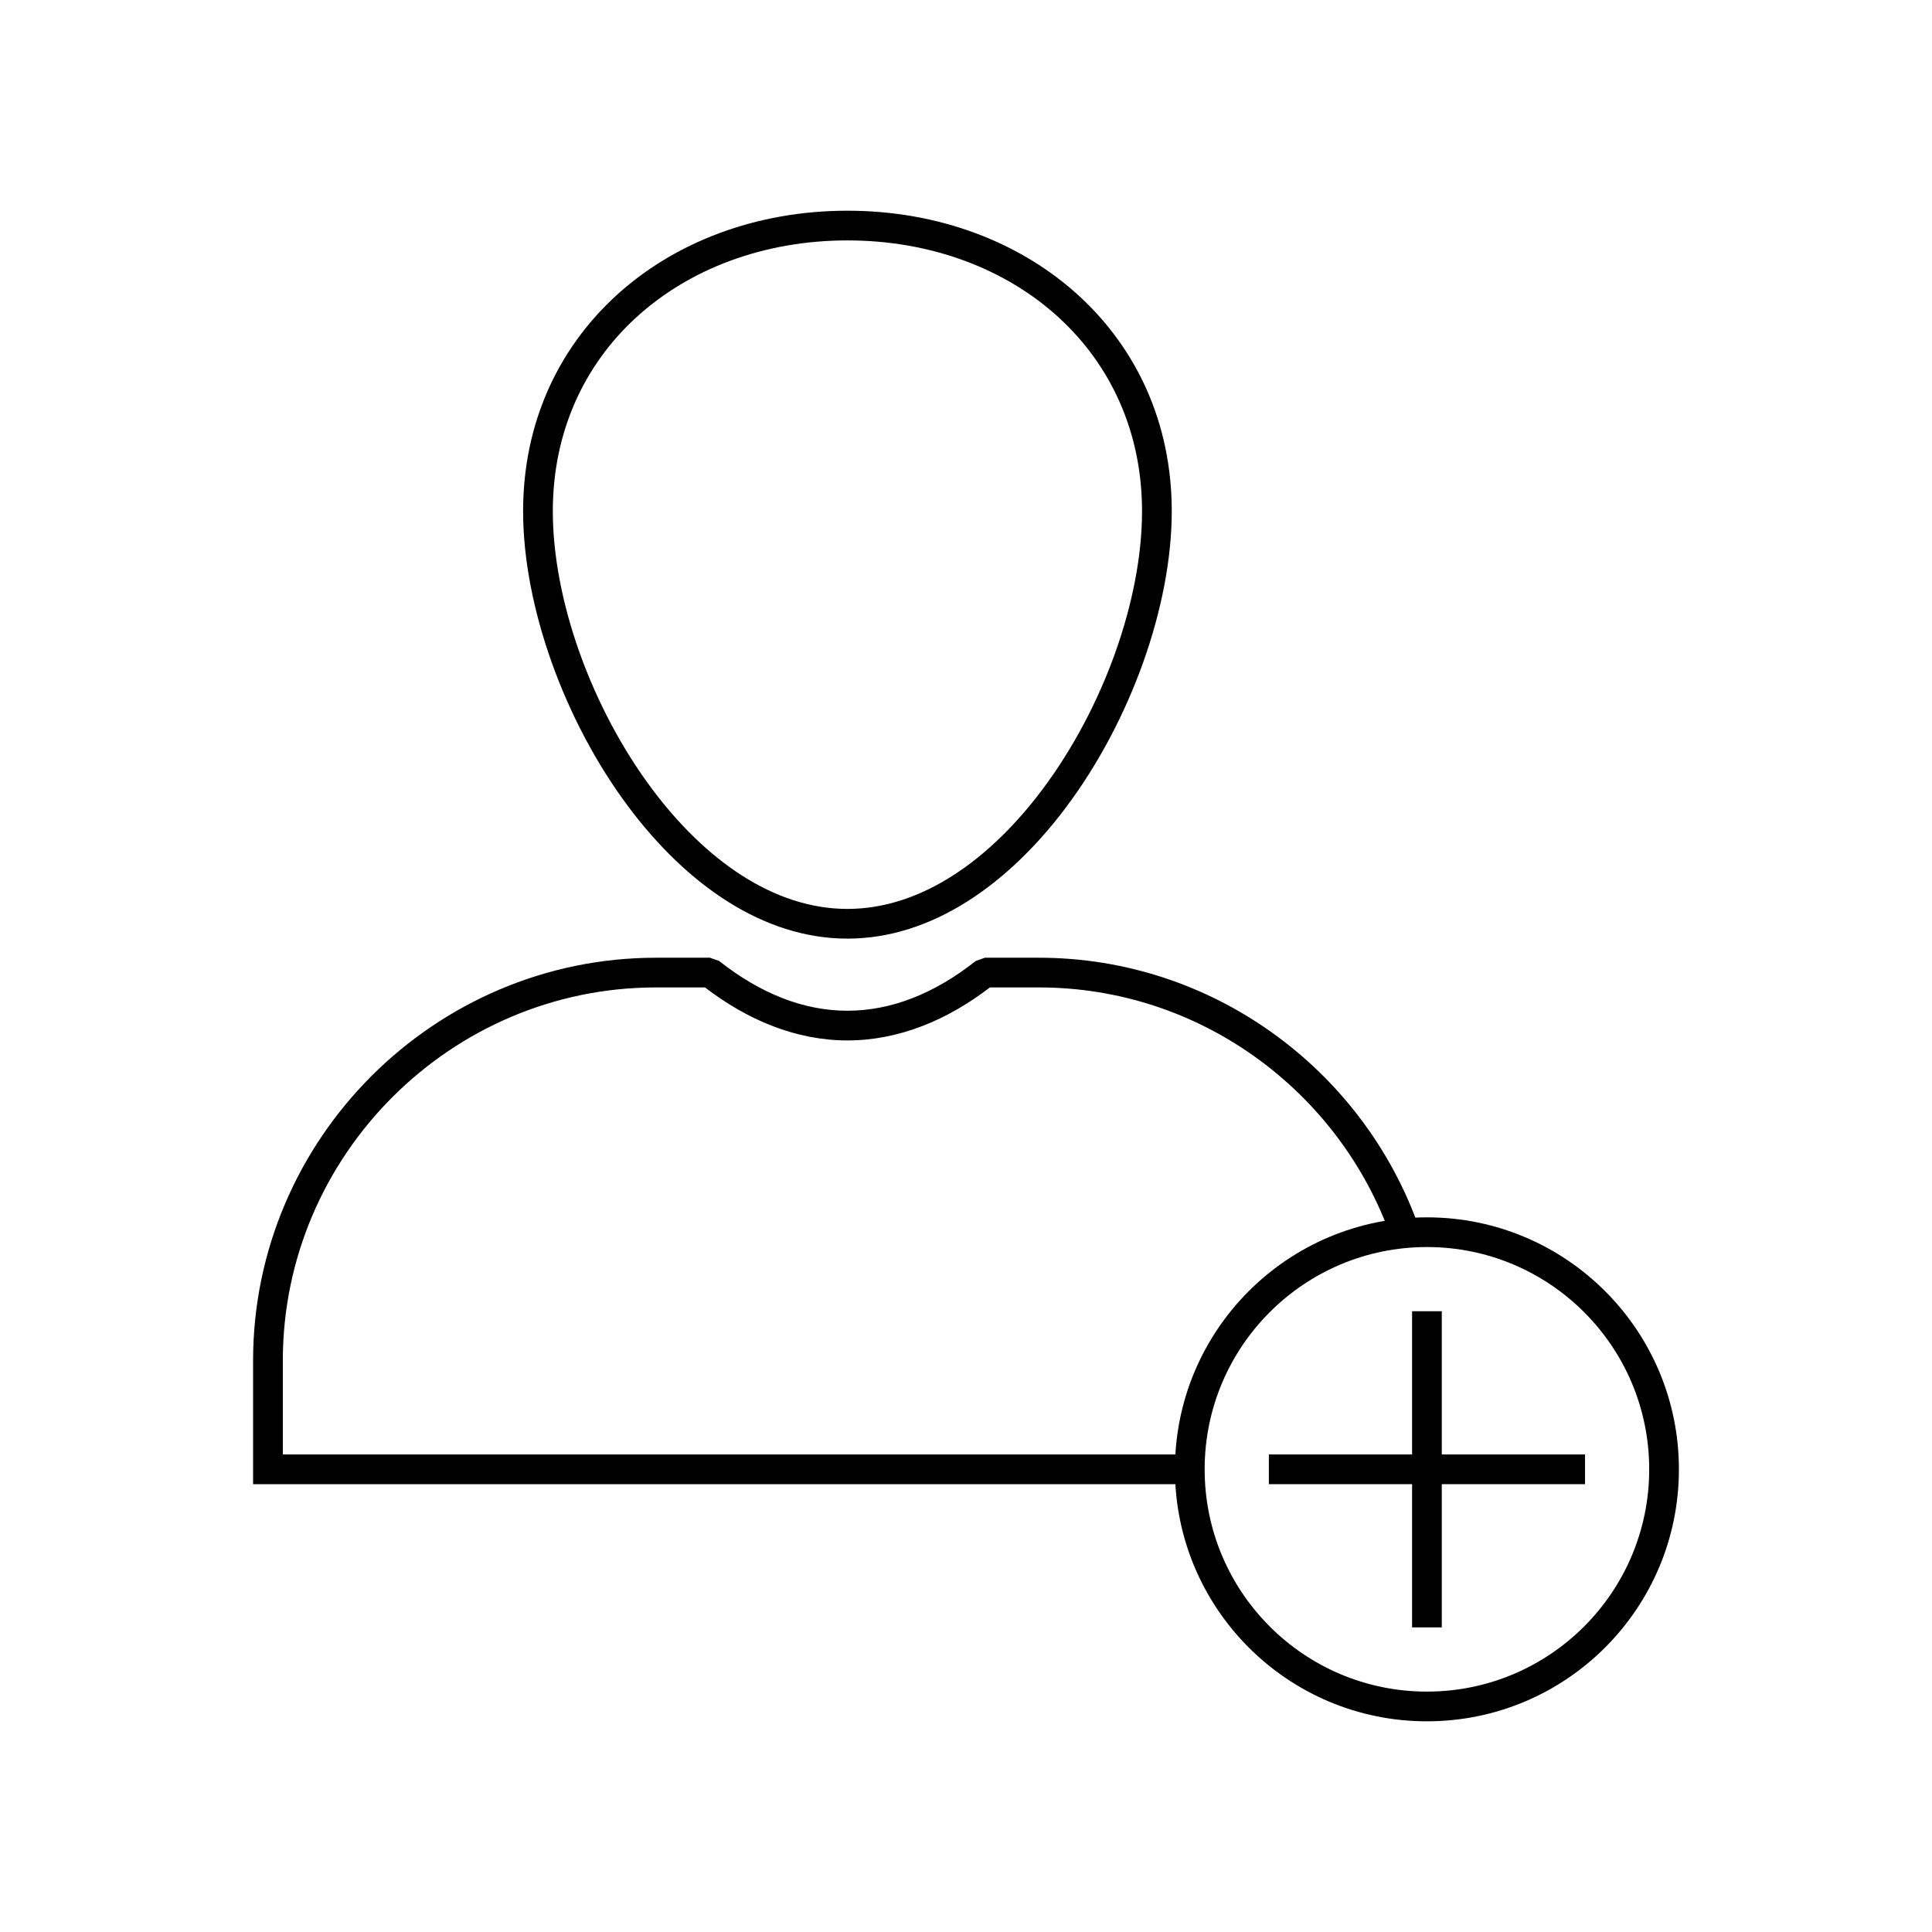 <?xml version="1.0" encoding="UTF-8"?>
<!-- Uploaded to: SVG Repo, www.svgrepo.com, Generator: SVG Repo Mixer Tools -->
<svg fill="#000000" width="800px" height="800px" version="1.1" viewBox="144 144 512 512" xmlns="http://www.w3.org/2000/svg">
 <g>
  <path d="m368.58 199.84c24.094 0 45.906 8.293 61.531 22.715 15.113 13.949 24.414 33.57 24.414 56.93 0 25.023-10.824 55.543-28.035 78.484-15.215 20.281-35.488 34.777-57.914 34.777s-42.699-14.496-57.914-34.777c-17.211-22.941-28.035-53.465-28.035-78.484 0-23.359 9.305-42.977 24.414-56.93 15.625-14.426 37.438-22.715 61.531-22.715zm56.215 28.496c-14.188-13.098-34.109-20.625-56.215-20.625-22.102 0-42.027 7.527-56.215 20.625-13.531 12.492-21.863 30.117-21.863 51.148 0 23.457 10.207 52.148 26.434 73.781 13.828 18.434 31.961 31.609 51.641 31.609 19.68 0 37.812-13.176 51.641-31.609 16.227-21.633 26.434-50.324 26.434-73.781 0-21.031-8.332-38.656-21.863-51.148z"/>
  <path d="m459.31 537.32h-248.24v-32.734c0-29.367 12.012-56.062 31.363-75.414 19.352-19.352 46.047-31.363 75.414-31.363h14.301l2.43 0.859c5.352 4.238 11.039 7.633 16.973 9.922 5.465 2.109 11.164 3.266 17.031 3.266 5.867 0 11.566-1.16 17.031-3.266 5.934-2.289 11.621-5.684 16.969-9.922l2.43-0.859h14.301c22.895 0 44.176 7.312 61.625 19.723 17.918 12.742 31.781 30.875 39.18 51.98l-7.41 2.582c-6.852-19.547-19.703-36.348-36.32-48.168-16.141-11.48-35.848-18.246-57.074-18.246h-12.977c-5.641 4.324-11.633 7.812-17.895 10.227-6.391 2.465-13.039 3.82-19.859 3.82-6.82 0-13.469-1.355-19.859-3.82-6.262-2.414-12.254-5.902-17.895-10.227h-12.977c-27.195 0-51.918 11.129-69.848 29.055-17.93 17.93-29.055 42.652-29.055 69.848v24.859h240.37v7.871z"/>
  <path d="m526.09 491.49v83.785h-7.871v-83.785z"/>
  <path d="m564.05 537.32h-83.789v-7.871h83.789z"/>
  <path d="m522.15 466.61c18.438 0 35.133 7.477 47.219 19.559 12.086 12.086 19.559 28.777 19.559 47.219 0 18.438-7.473 35.133-19.559 47.219-12.082 12.082-28.777 19.559-47.219 19.559-18.438 0-35.133-7.473-47.219-19.559-12.086-12.086-19.559-28.777-19.559-47.219 0-18.438 7.477-35.133 19.559-47.219 12.086-12.086 28.777-19.559 47.219-19.559zm41.652 25.125c-10.66-10.66-25.387-17.254-41.652-17.254s-30.992 6.594-41.652 17.254c-10.66 10.66-17.254 25.387-17.254 41.652 0 16.266 6.594 30.992 17.254 41.652s25.387 17.254 41.652 17.254 30.992-6.594 41.652-17.254c10.66-10.66 17.254-25.387 17.254-41.652 0-16.266-6.594-30.992-17.254-41.652z"/>
 </g>
</svg>